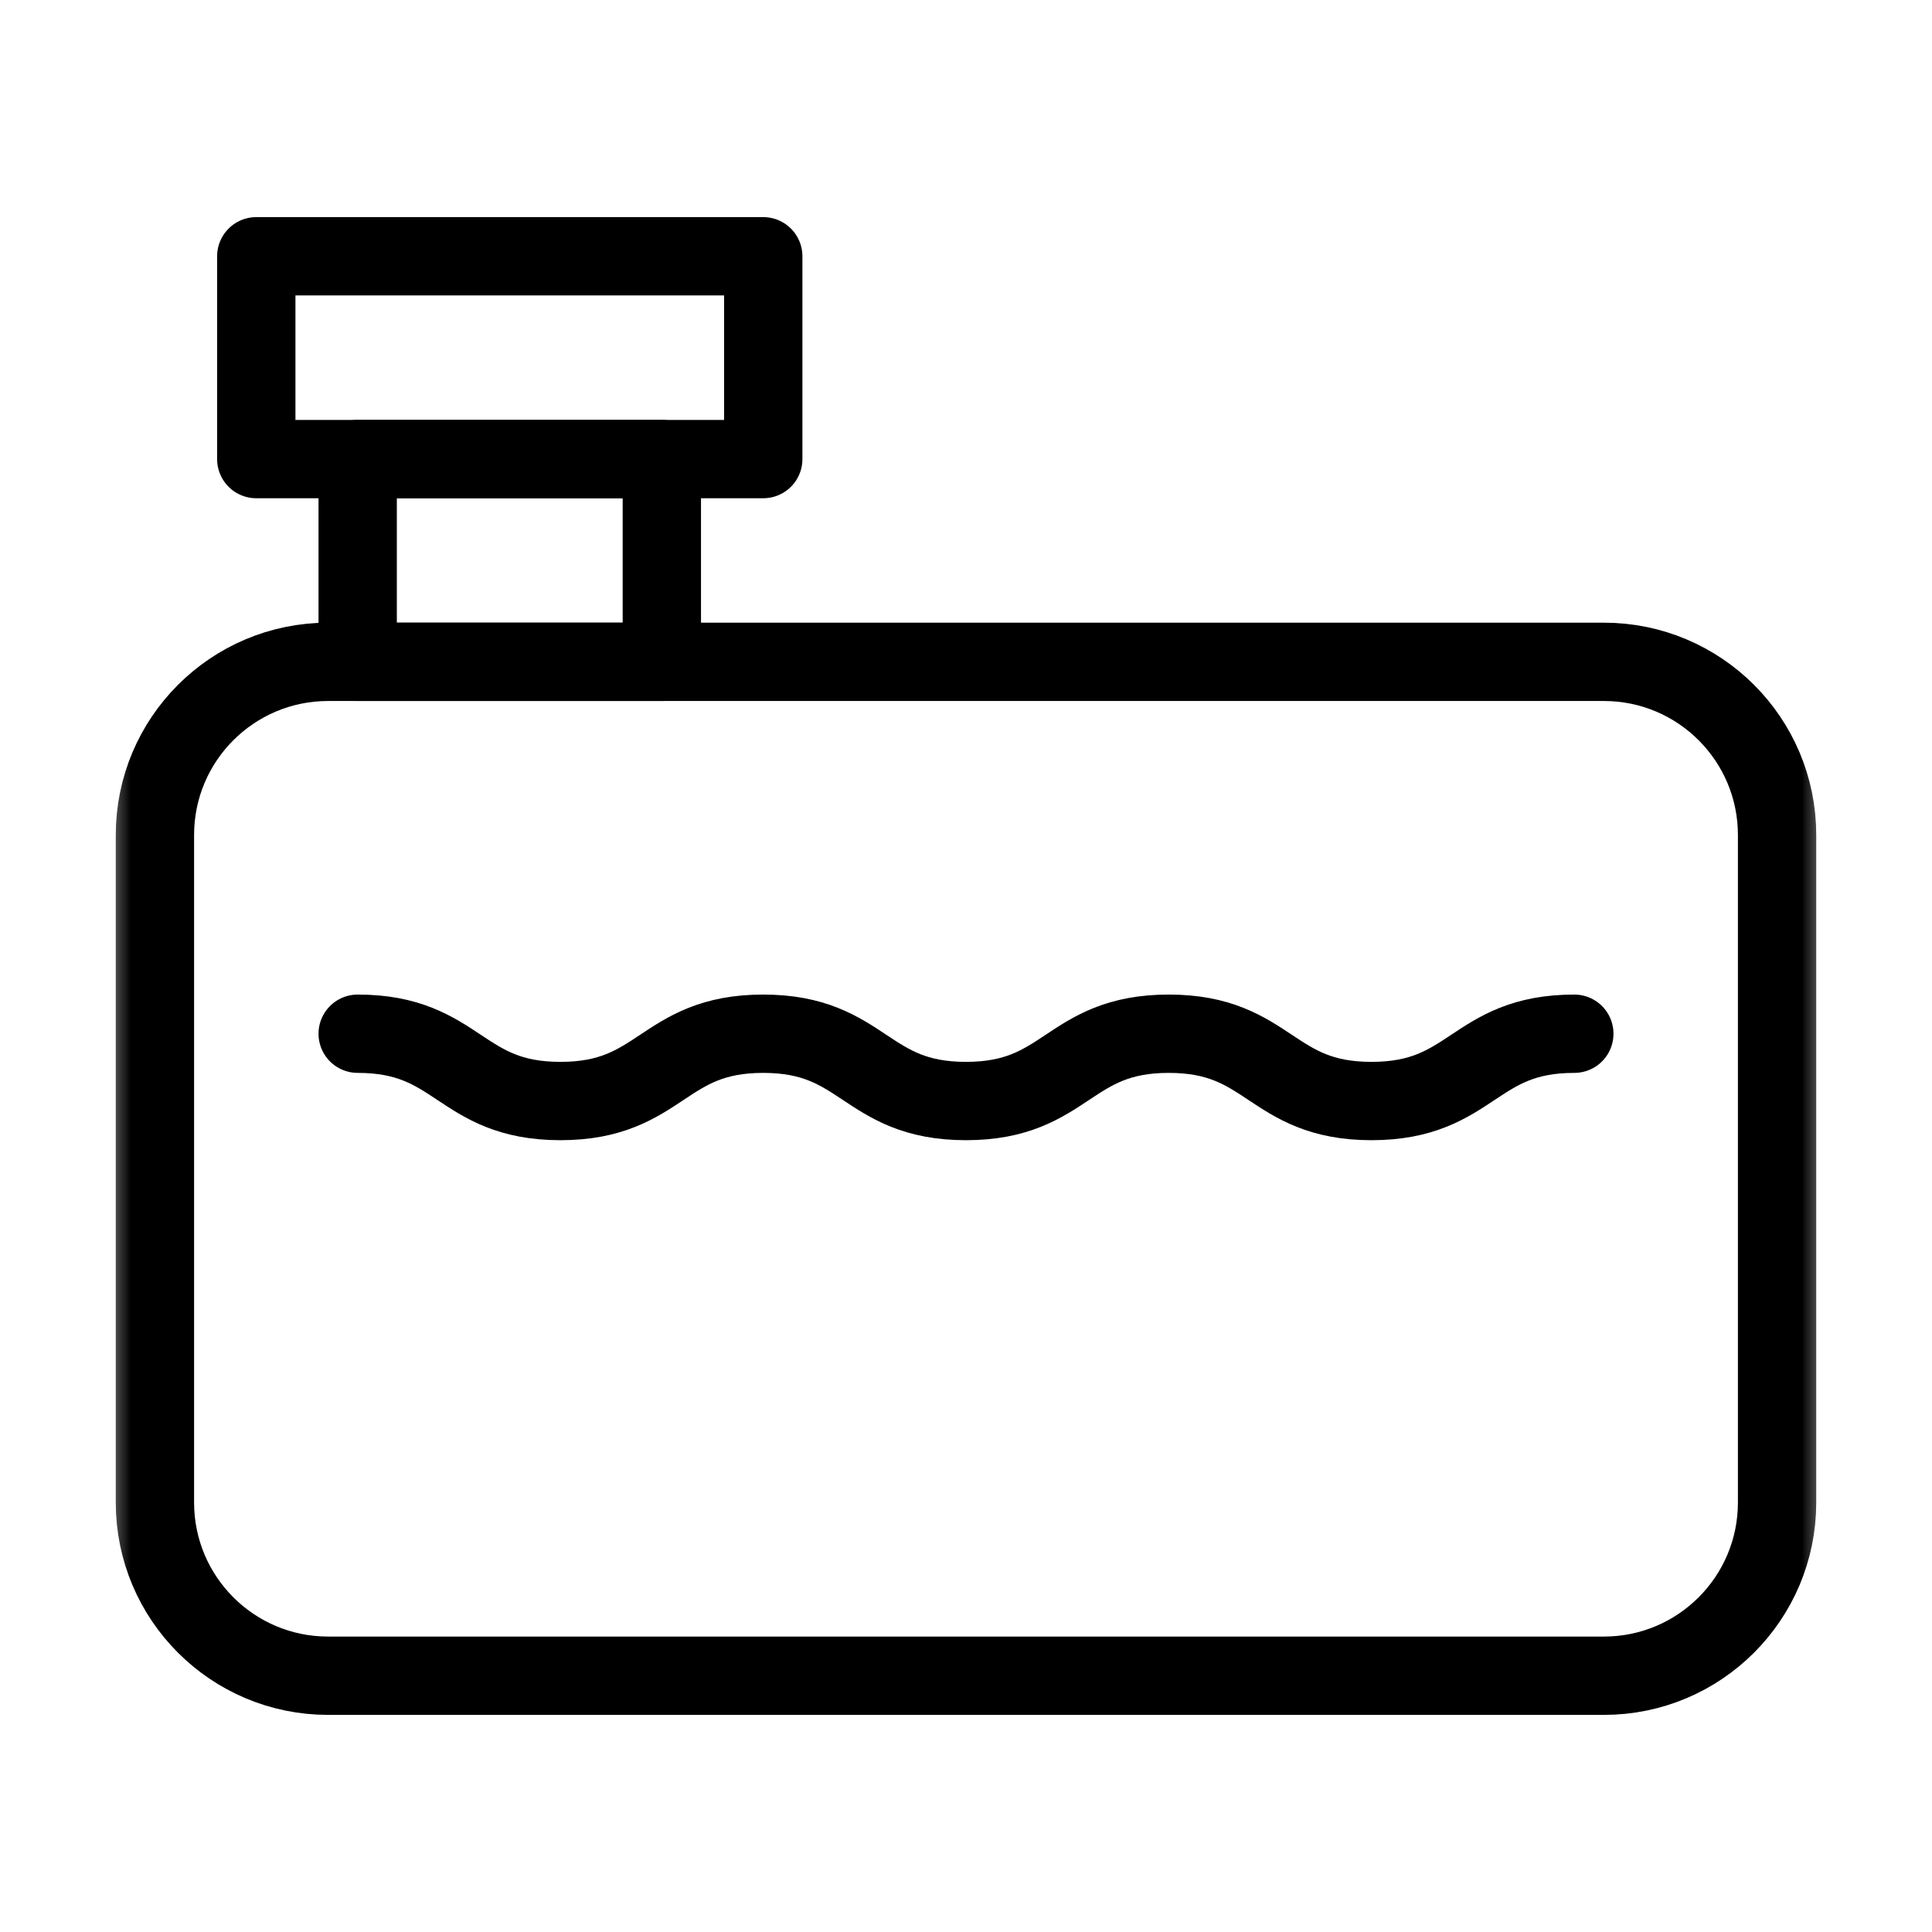 <?xml version="1.0" encoding="utf-8"?>
<svg xmlns="http://www.w3.org/2000/svg" width="37" height="37" viewBox="0 0 37 37" fill="none">
<g id="Water Container Icon">
<rect id="Rectangle 35" width="37" height="37" fill="white"/>
<g id="icon">
<mask id="mask0_13_278" style="mask-type:luminance" maskUnits="userSpaceOnUse" x="2" y="2" width="33" height="33">
<g id="clipPath239">
<path id="path237" d="M2 2H35V35H2V2Z" fill="white"/>
</g>
</mask>
<g mask="url(#mask0_13_278)">
<g id="g235">
<g id="g241">
<path id="path243" d="M30.717 32.092H6.283C4.452 32.092 2.967 30.607 2.967 28.775V15.991C2.967 14.16 4.452 12.675 6.283 12.675H30.717C32.548 12.675 34.033 14.16 34.033 15.991V28.775C34.033 30.607 32.548 32.092 30.717 32.092Z" stroke="black" stroke-width="1.5" stroke-miterlimit="10" stroke-linejoin="round"/>
</g>
<path id="path245" d="M12.675 8.792H6.85V12.675H12.675V8.792Z" stroke="black" stroke-width="1.5" stroke-miterlimit="10" stroke-linejoin="round"/>
<path id="path247" d="M14.617 4.908H4.908V8.792H14.617V4.908Z" stroke="black" stroke-width="1.5" stroke-miterlimit="10" stroke-linejoin="round"/>
<g id="g249">
<path id="path251" d="M6.85 19.797C8.792 19.797 8.792 21.086 10.733 21.086C12.675 21.086 12.675 19.797 14.616 19.797C16.558 19.797 16.558 21.086 18.5 21.086C20.441 21.086 20.441 19.797 22.383 19.797C24.325 19.797 24.325 21.086 26.266 21.086C28.208 21.086 28.208 19.797 30.15 19.797" stroke="black" stroke-width="1.5" stroke-miterlimit="10" stroke-linecap="round" stroke-linejoin="round"/>
</g>
</g>
</g>
</g>
</g>
</svg>